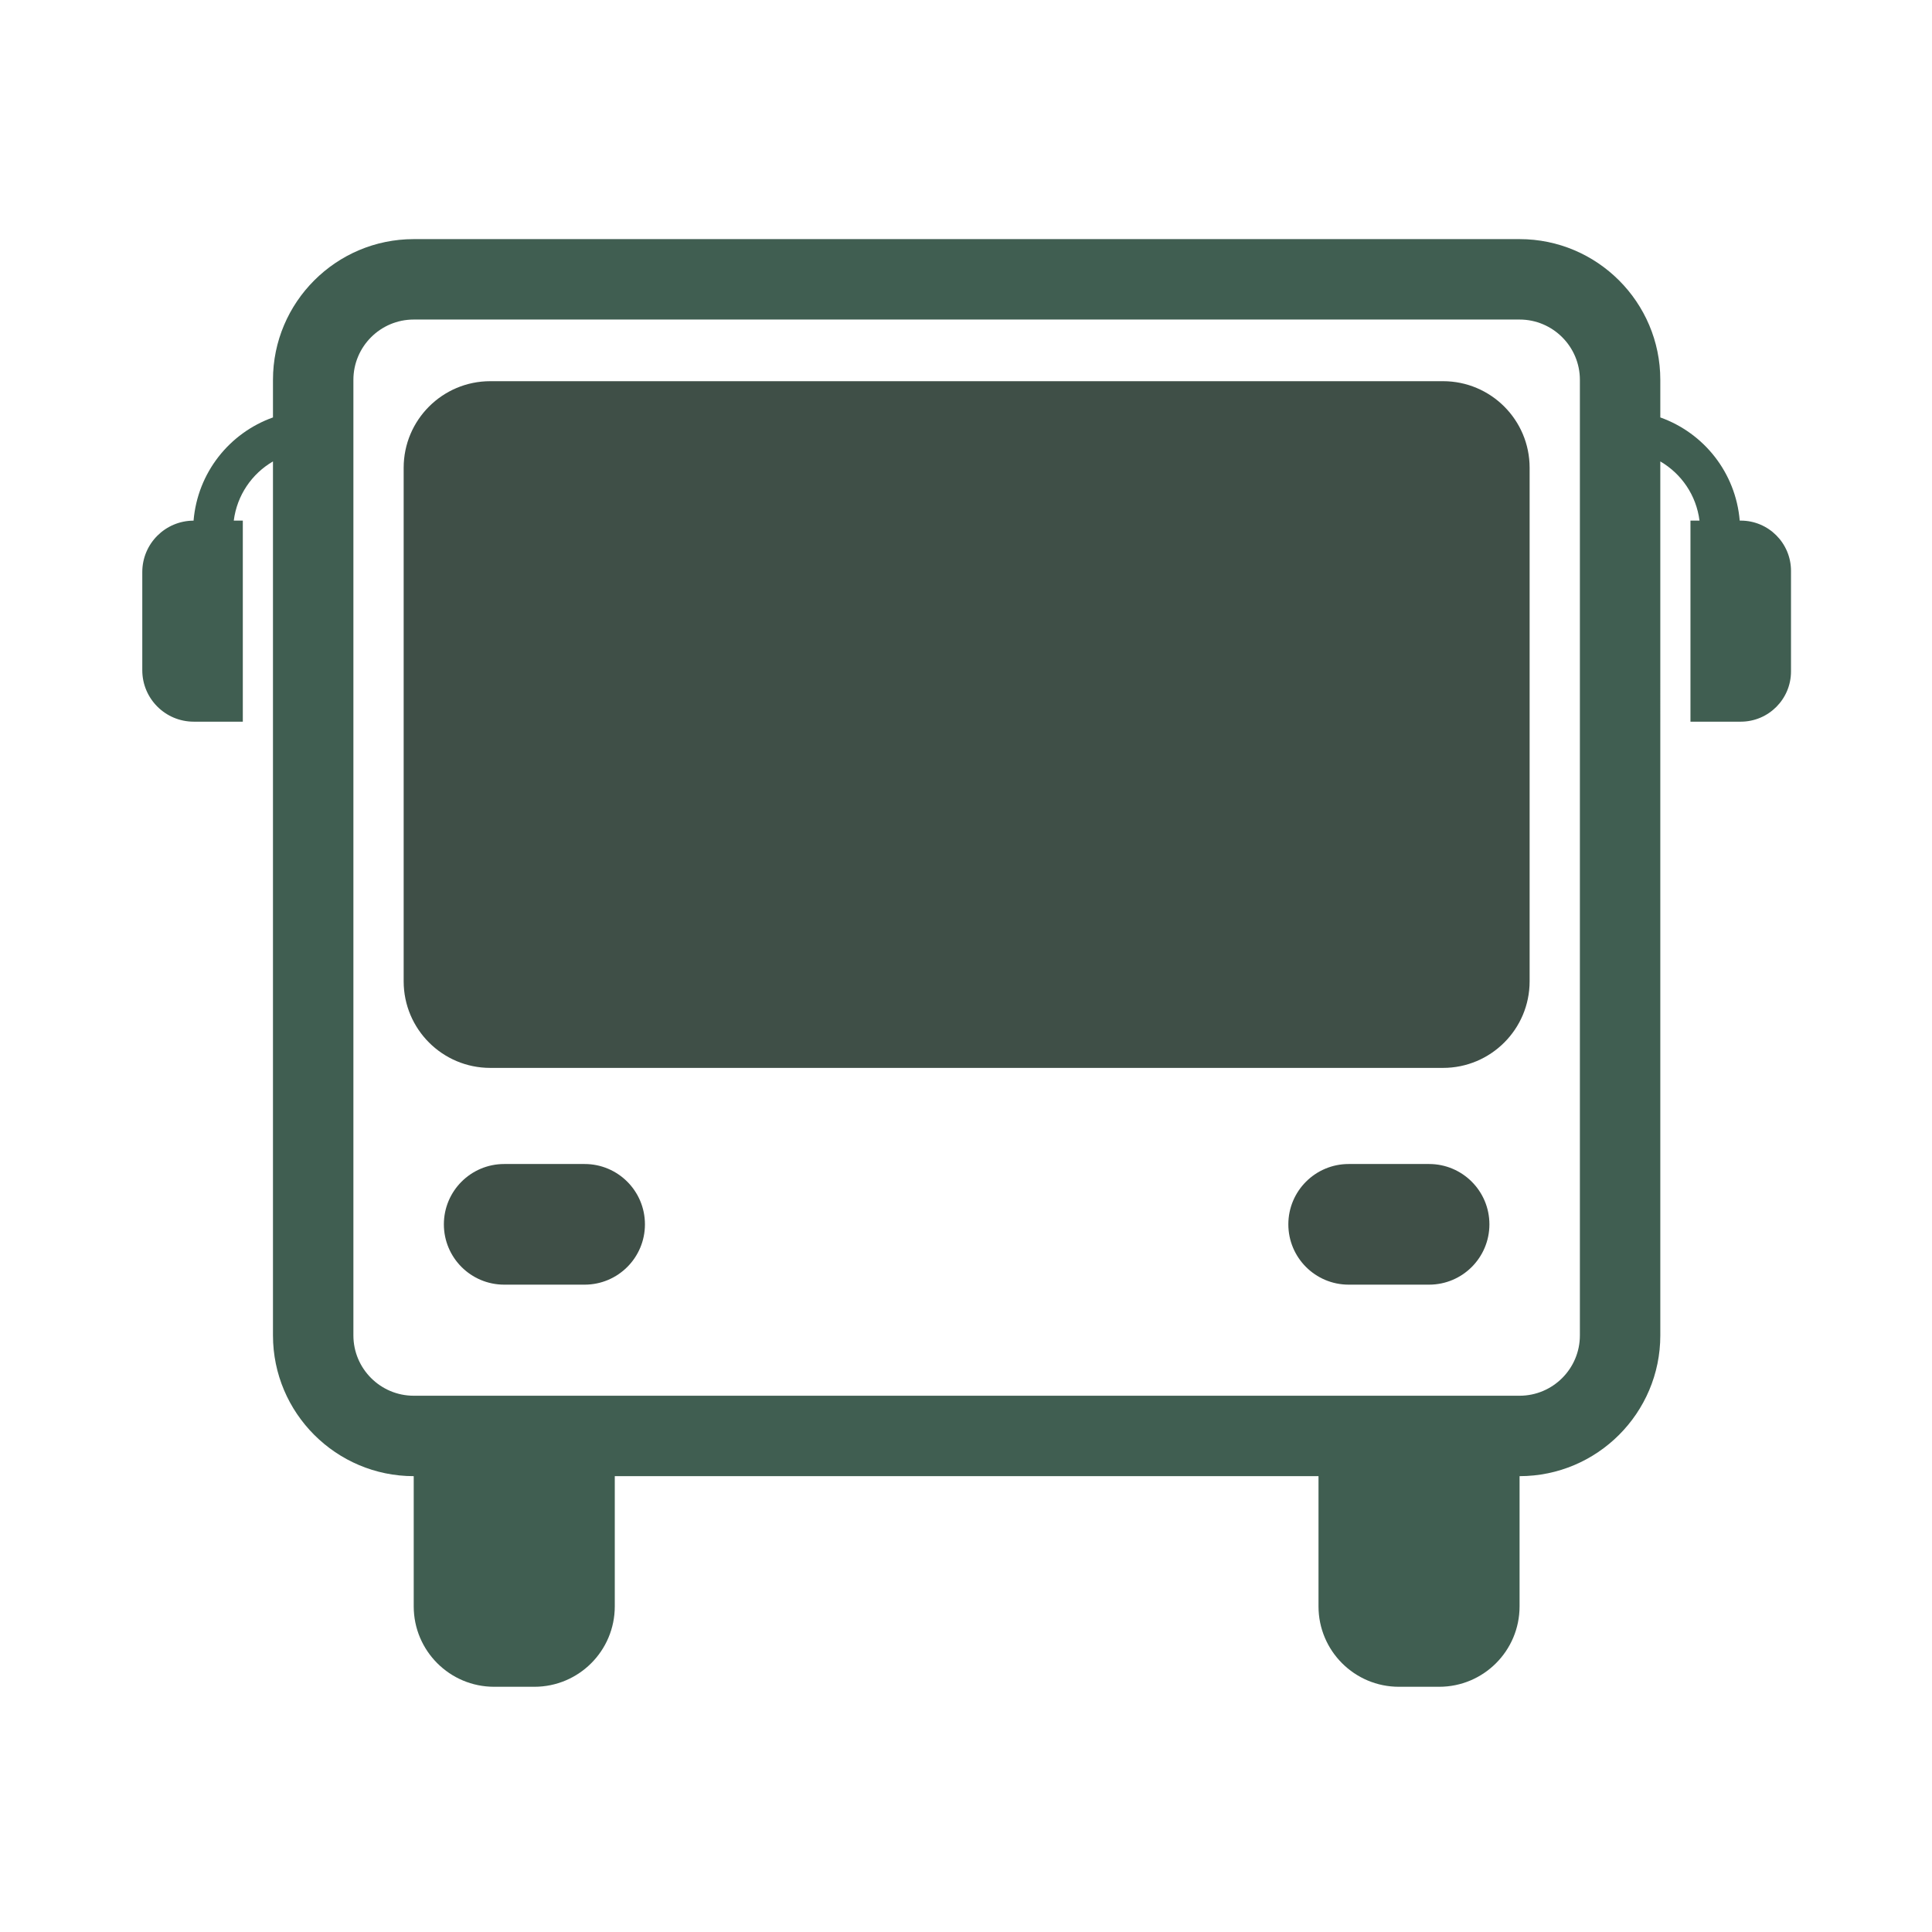 <?xml version="1.0" encoding="utf-8"?>

<!-- License: PD. Made by Mary Akveo: https://www.figma.com/@maryakveo -->
<svg width="800px" height="800px" viewBox="0 0 1024 1024" class="icon"  version="1.1" xmlns="http://www.w3.org/2000/svg"><path d="M922.628 275.933h-0.539c-2.14-25.381-18.96-46.438-42.089-54.685v-19.913c0-41.128-33.469-74.597-74.597-74.597H219.278c-41.128 0-74.597 33.469-74.597 74.597v19.913c-23.134 8.247-39.958 29.315-42.09 54.703-15.014 0.052-27.179 12.223-27.179 27.251v52.03c0 15.06 12.209 27.269 27.269 27.269h26.015V275.933h-4.79c1.701-13.429 9.57-24.832 20.775-31.368V707.795c0 41.128 33.469 74.597 74.597 74.597v69.009c0 23.542 19.085 42.627 42.627 42.627h21.313c23.542 0 42.627-19.085 42.627-42.627v-69.009h372.988v69.009c0 23.542 19.085 42.627 42.627 42.627h21.313c23.542 0 42.627-19.085 42.627-42.627v-69.009c41.128 0 74.597-33.469 74.597-74.597V244.565c11.204 6.535 19.075 17.939 20.775 31.368h-4.79v106.568h26.643c14.714 0 26.643-11.928 26.643-26.643v-53.284c0-14.714-11.927-26.641-26.641-26.641zM837.373 707.795c0 17.629-14.341 31.971-31.971 31.971H219.278c-17.629 0-31.971-14.341-31.971-31.971V201.335c0-17.629 14.341-31.971 31.971-31.971h586.125c17.629 0 31.971 14.341 31.971 31.971V707.795z" fill="#405e51" /><path d="M764.825 202.038H259.857c-25.354 0-45.907 20.552-45.907 45.906v272.16c0 25.352 20.552 45.906 45.907 45.906H764.825c25.354 0 45.907-20.552 45.907-45.906V247.943c0-25.352-20.553-45.905-45.907-45.905zM309.861 616.951h-42.627c-17.657 0-31.971 14.314-31.971 31.971s14.314 31.971 31.971 31.971H309.861c17.657 0 31.971-14.314 31.971-31.971-0.001-17.658-14.314-31.971-31.971-31.971zM757.447 616.951h-42.627c-17.657 0-31.971 14.314-31.971 31.971s14.314 31.971 31.971 31.971h42.627c17.657 0 31.971-14.314 31.971-31.971 0-17.658-14.314-31.971-31.971-31.971z" fill="#3f4f47" /></svg>